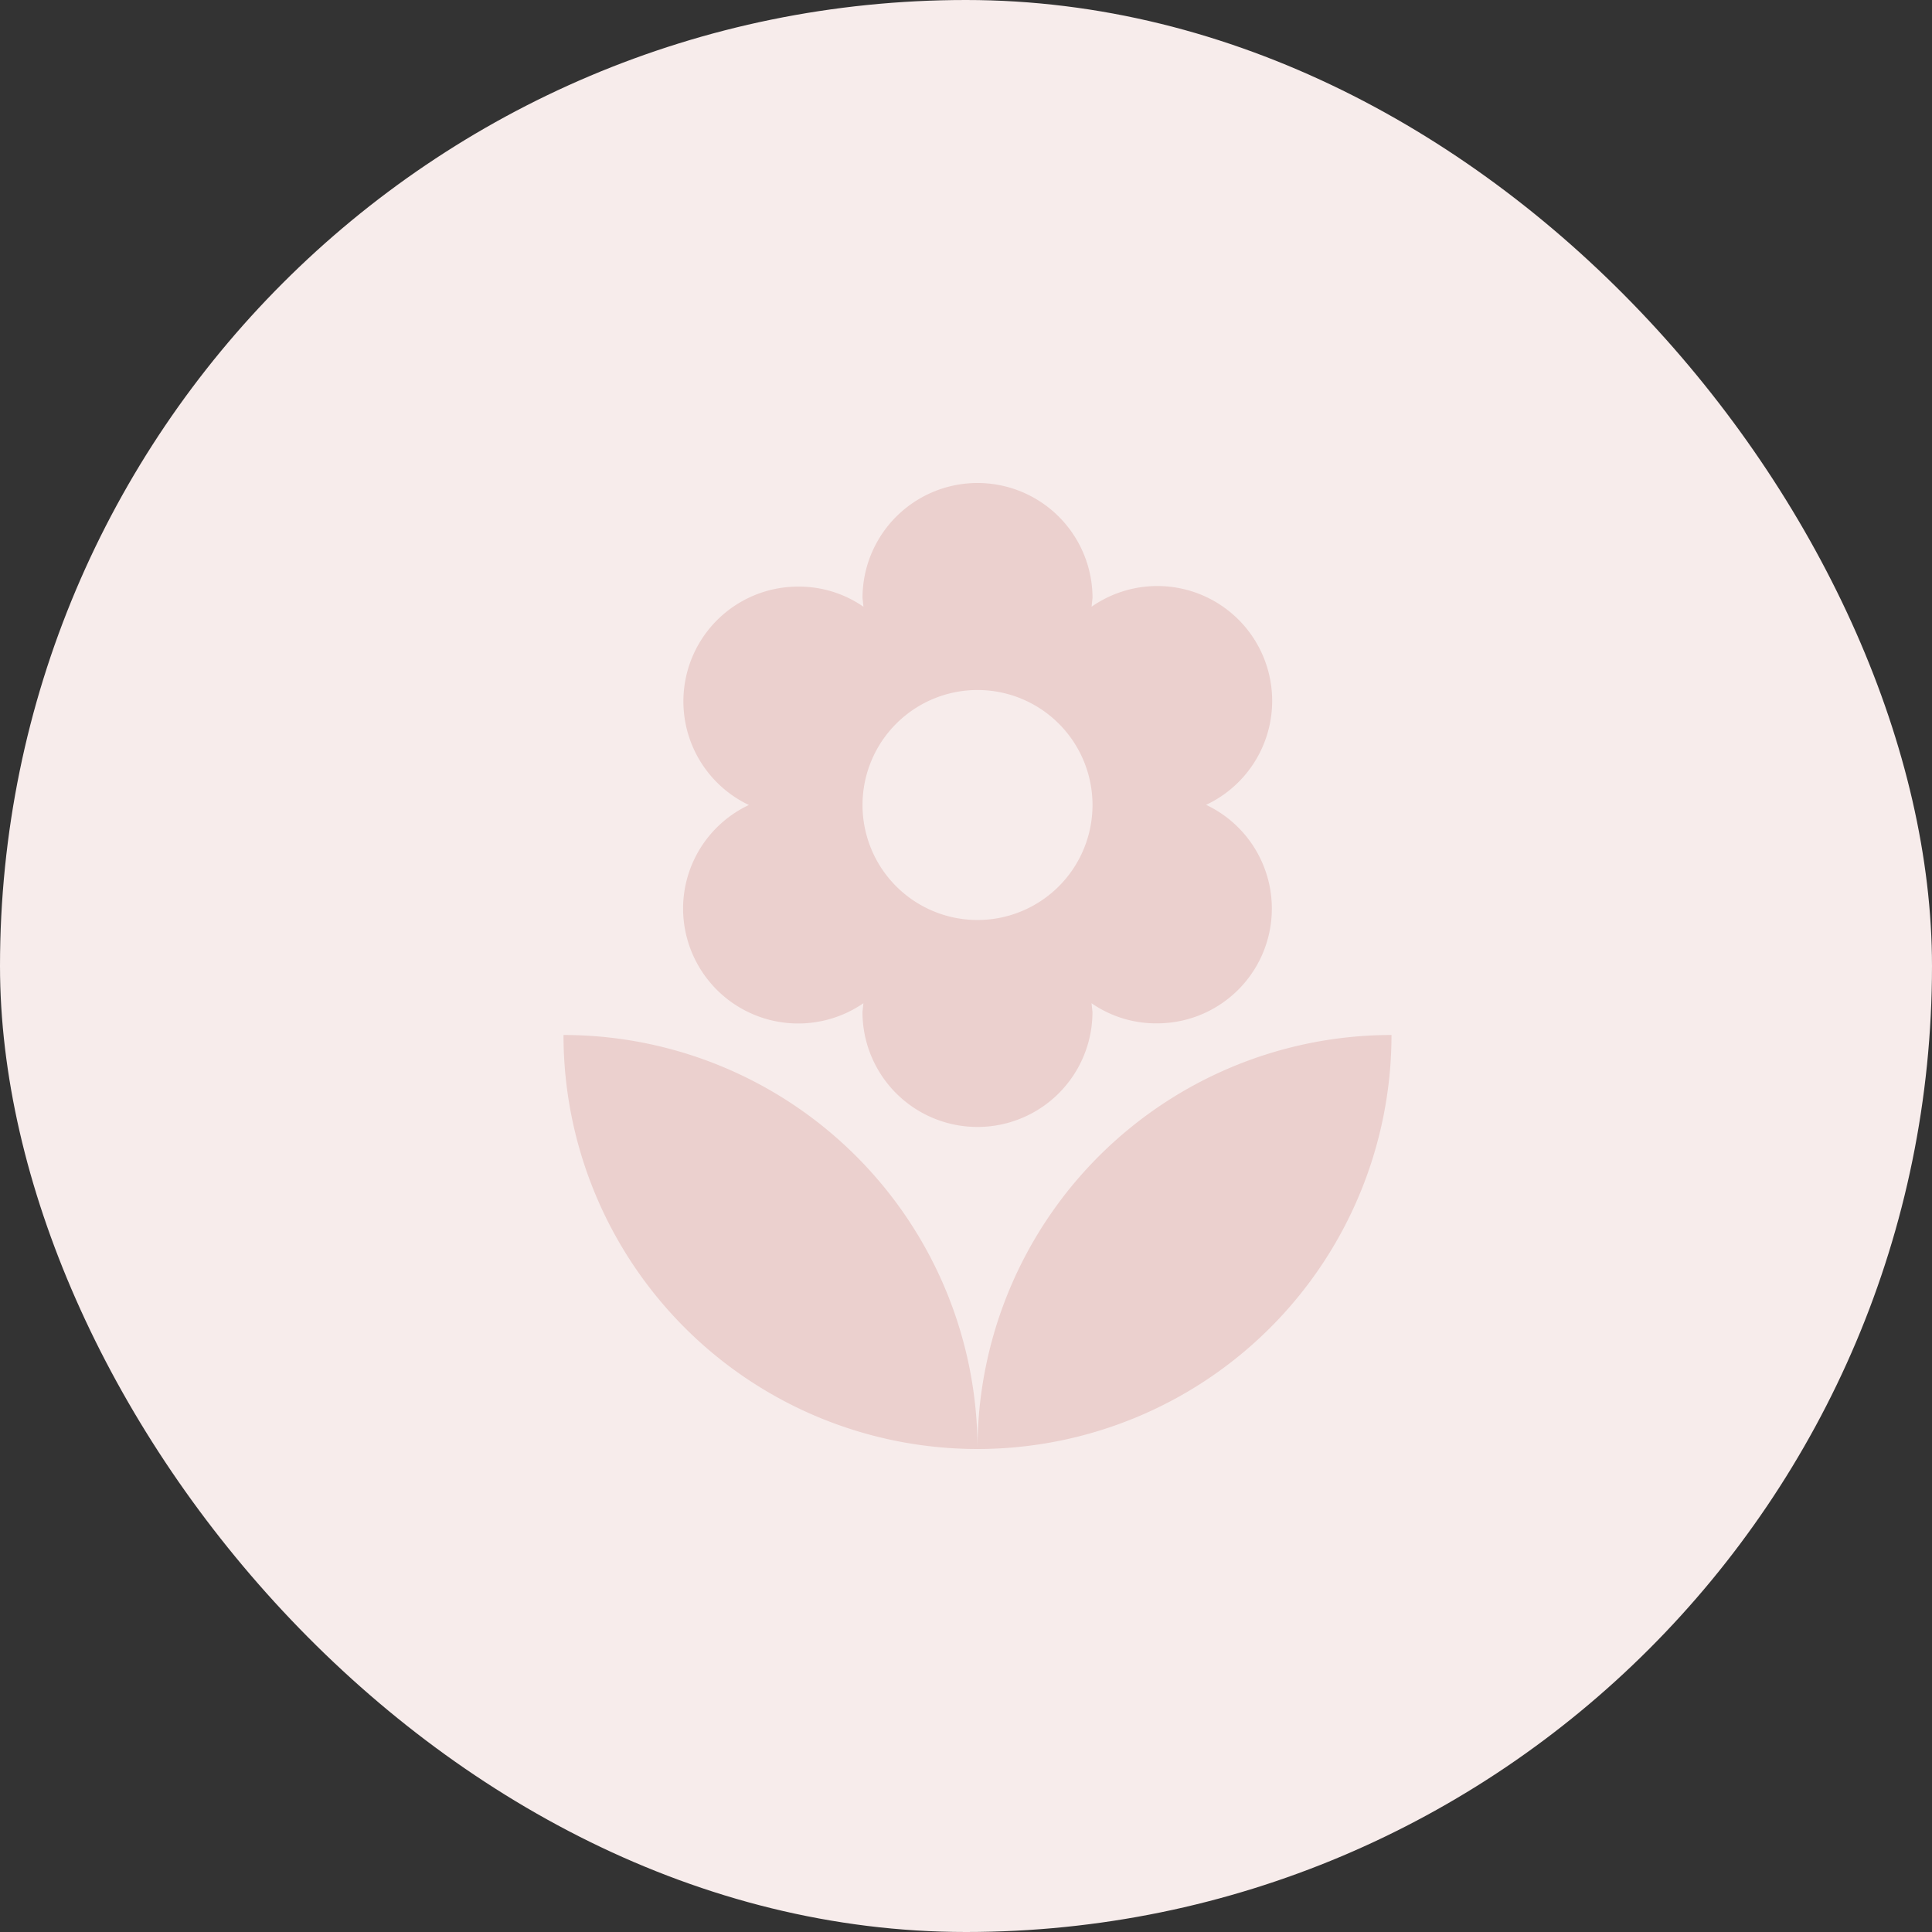 <svg xmlns="http://www.w3.org/2000/svg" xmlns:xlink="http://www.w3.org/1999/xlink" width="48" height="48" viewBox="0 0 48 48"><rect x="0" y="0" width="48" height="48" fill="#333333" stroke="none"/><defs><clipPath id="a"><rect width="48" height="48" fill="none"/></clipPath></defs><g clip-path="url(#a)"><rect width="48" height="48" rx="24" fill="#f7eceb"/><g transform="translate(14 12)"><path d="M12.286,24.667A10.287,10.287,0,0,0,22.571,14.381,10.287,10.287,0,0,0,12.286,24.667ZM4.971,11.238a2.86,2.86,0,0,0,4.48,2.354l-.023.217a2.857,2.857,0,1,0,5.714,0l-.023-.217a2.816,2.816,0,0,0,1.623.5,2.851,2.851,0,0,0,1.223-5.429A2.853,2.853,0,1,0,15.12,3.741l.023-.217a2.857,2.857,0,0,0-5.714,0l.023.217a2.816,2.816,0,0,0-1.623-.5A2.851,2.851,0,0,0,6.606,8.667,2.847,2.847,0,0,0,4.971,11.238ZM12.286,5.81A2.857,2.857,0,1,1,9.429,8.667,2.858,2.858,0,0,1,12.286,5.81ZM2,14.381A10.287,10.287,0,0,0,12.286,24.667,10.287,10.287,0,0,0,2,14.381Z" transform="translate(-2 -0.667)" fill="#ebd0ce"/></g></g></svg>